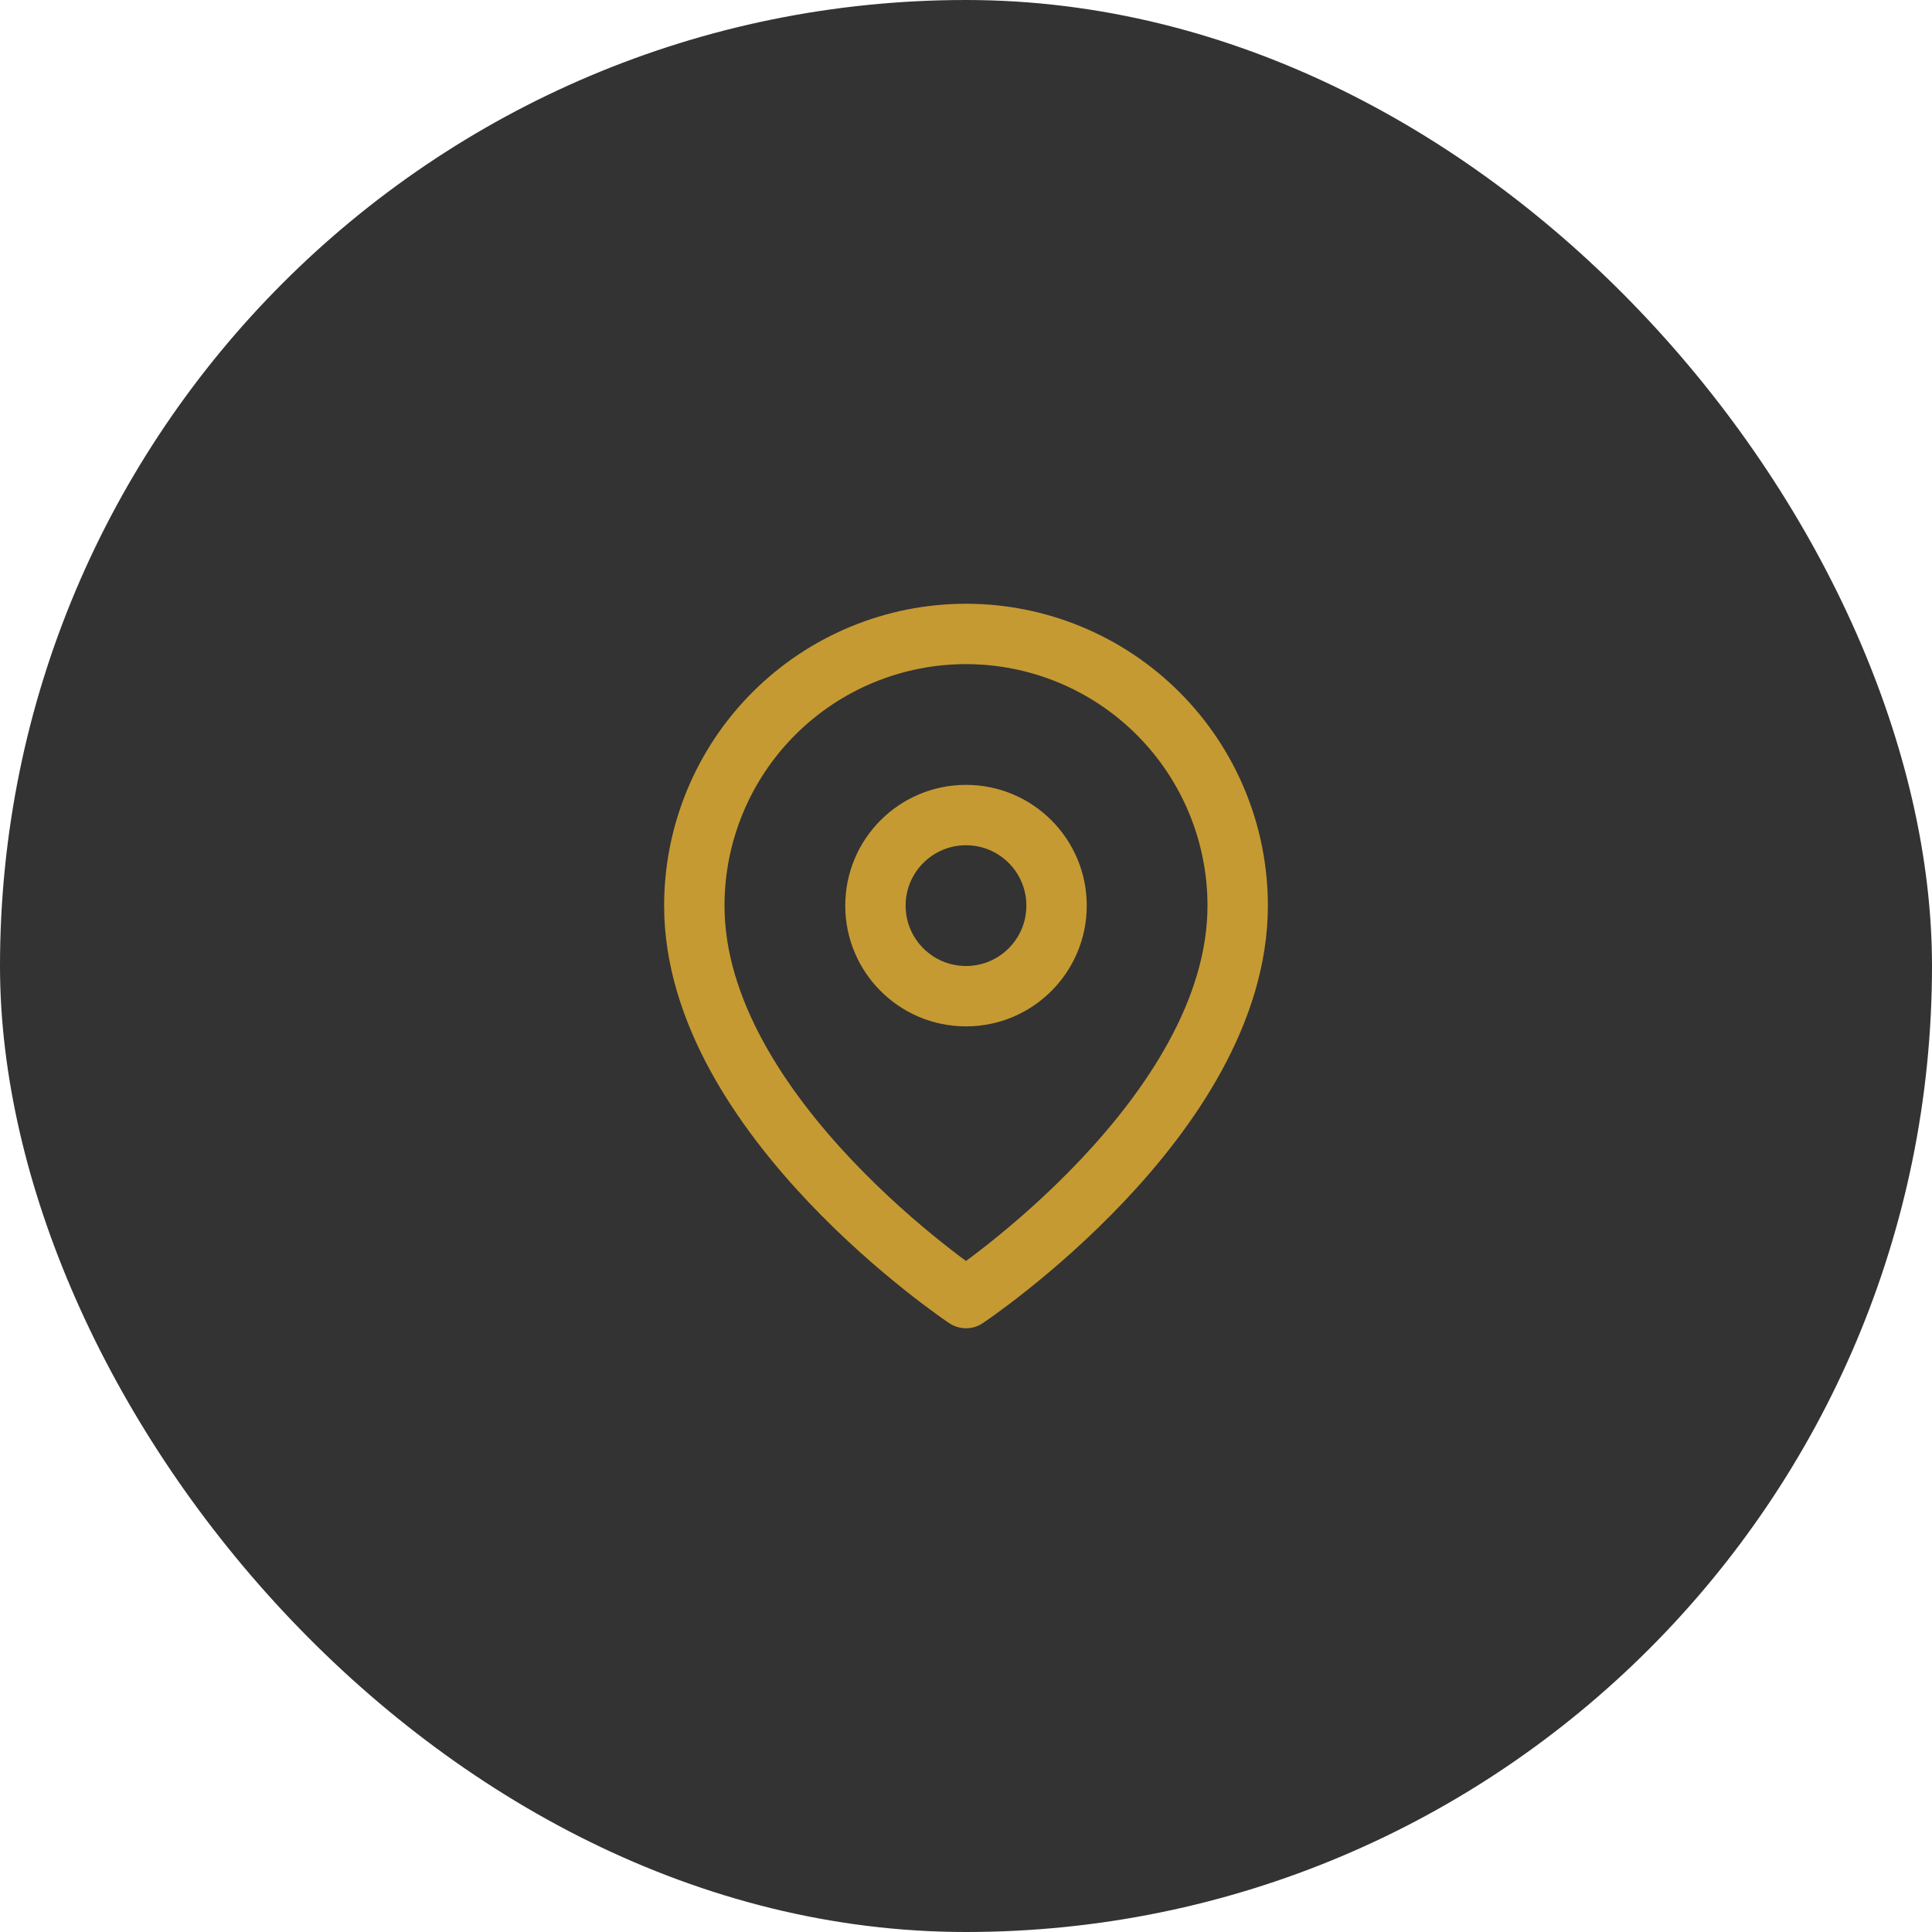 <svg width="64" height="64" viewBox="0 0 64 64" fill="none" xmlns="http://www.w3.org/2000/svg">
<rect width="64" height="64" rx="32" fill="#333333"/>
<path d="M41 30C41 37 32 43 32 43C32 43 23 37 23 30C23 27.613 23.948 25.324 25.636 23.636C27.324 21.948 29.613 21 32 21C34.387 21 36.676 21.948 38.364 23.636C40.052 25.324 41 27.613 41 30Z" stroke="#FFC233" stroke-opacity="0.72" stroke-width="2" stroke-linecap="round" stroke-linejoin="round"/>
<path d="M32 33C33.657 33 35 31.657 35 30C35 28.343 33.657 27 32 27C30.343 27 29 28.343 29 30C29 31.657 30.343 33 32 33Z" stroke="#FFC233" stroke-opacity="0.72" stroke-width="2" stroke-linecap="round" stroke-linejoin="round"/>
</svg>

